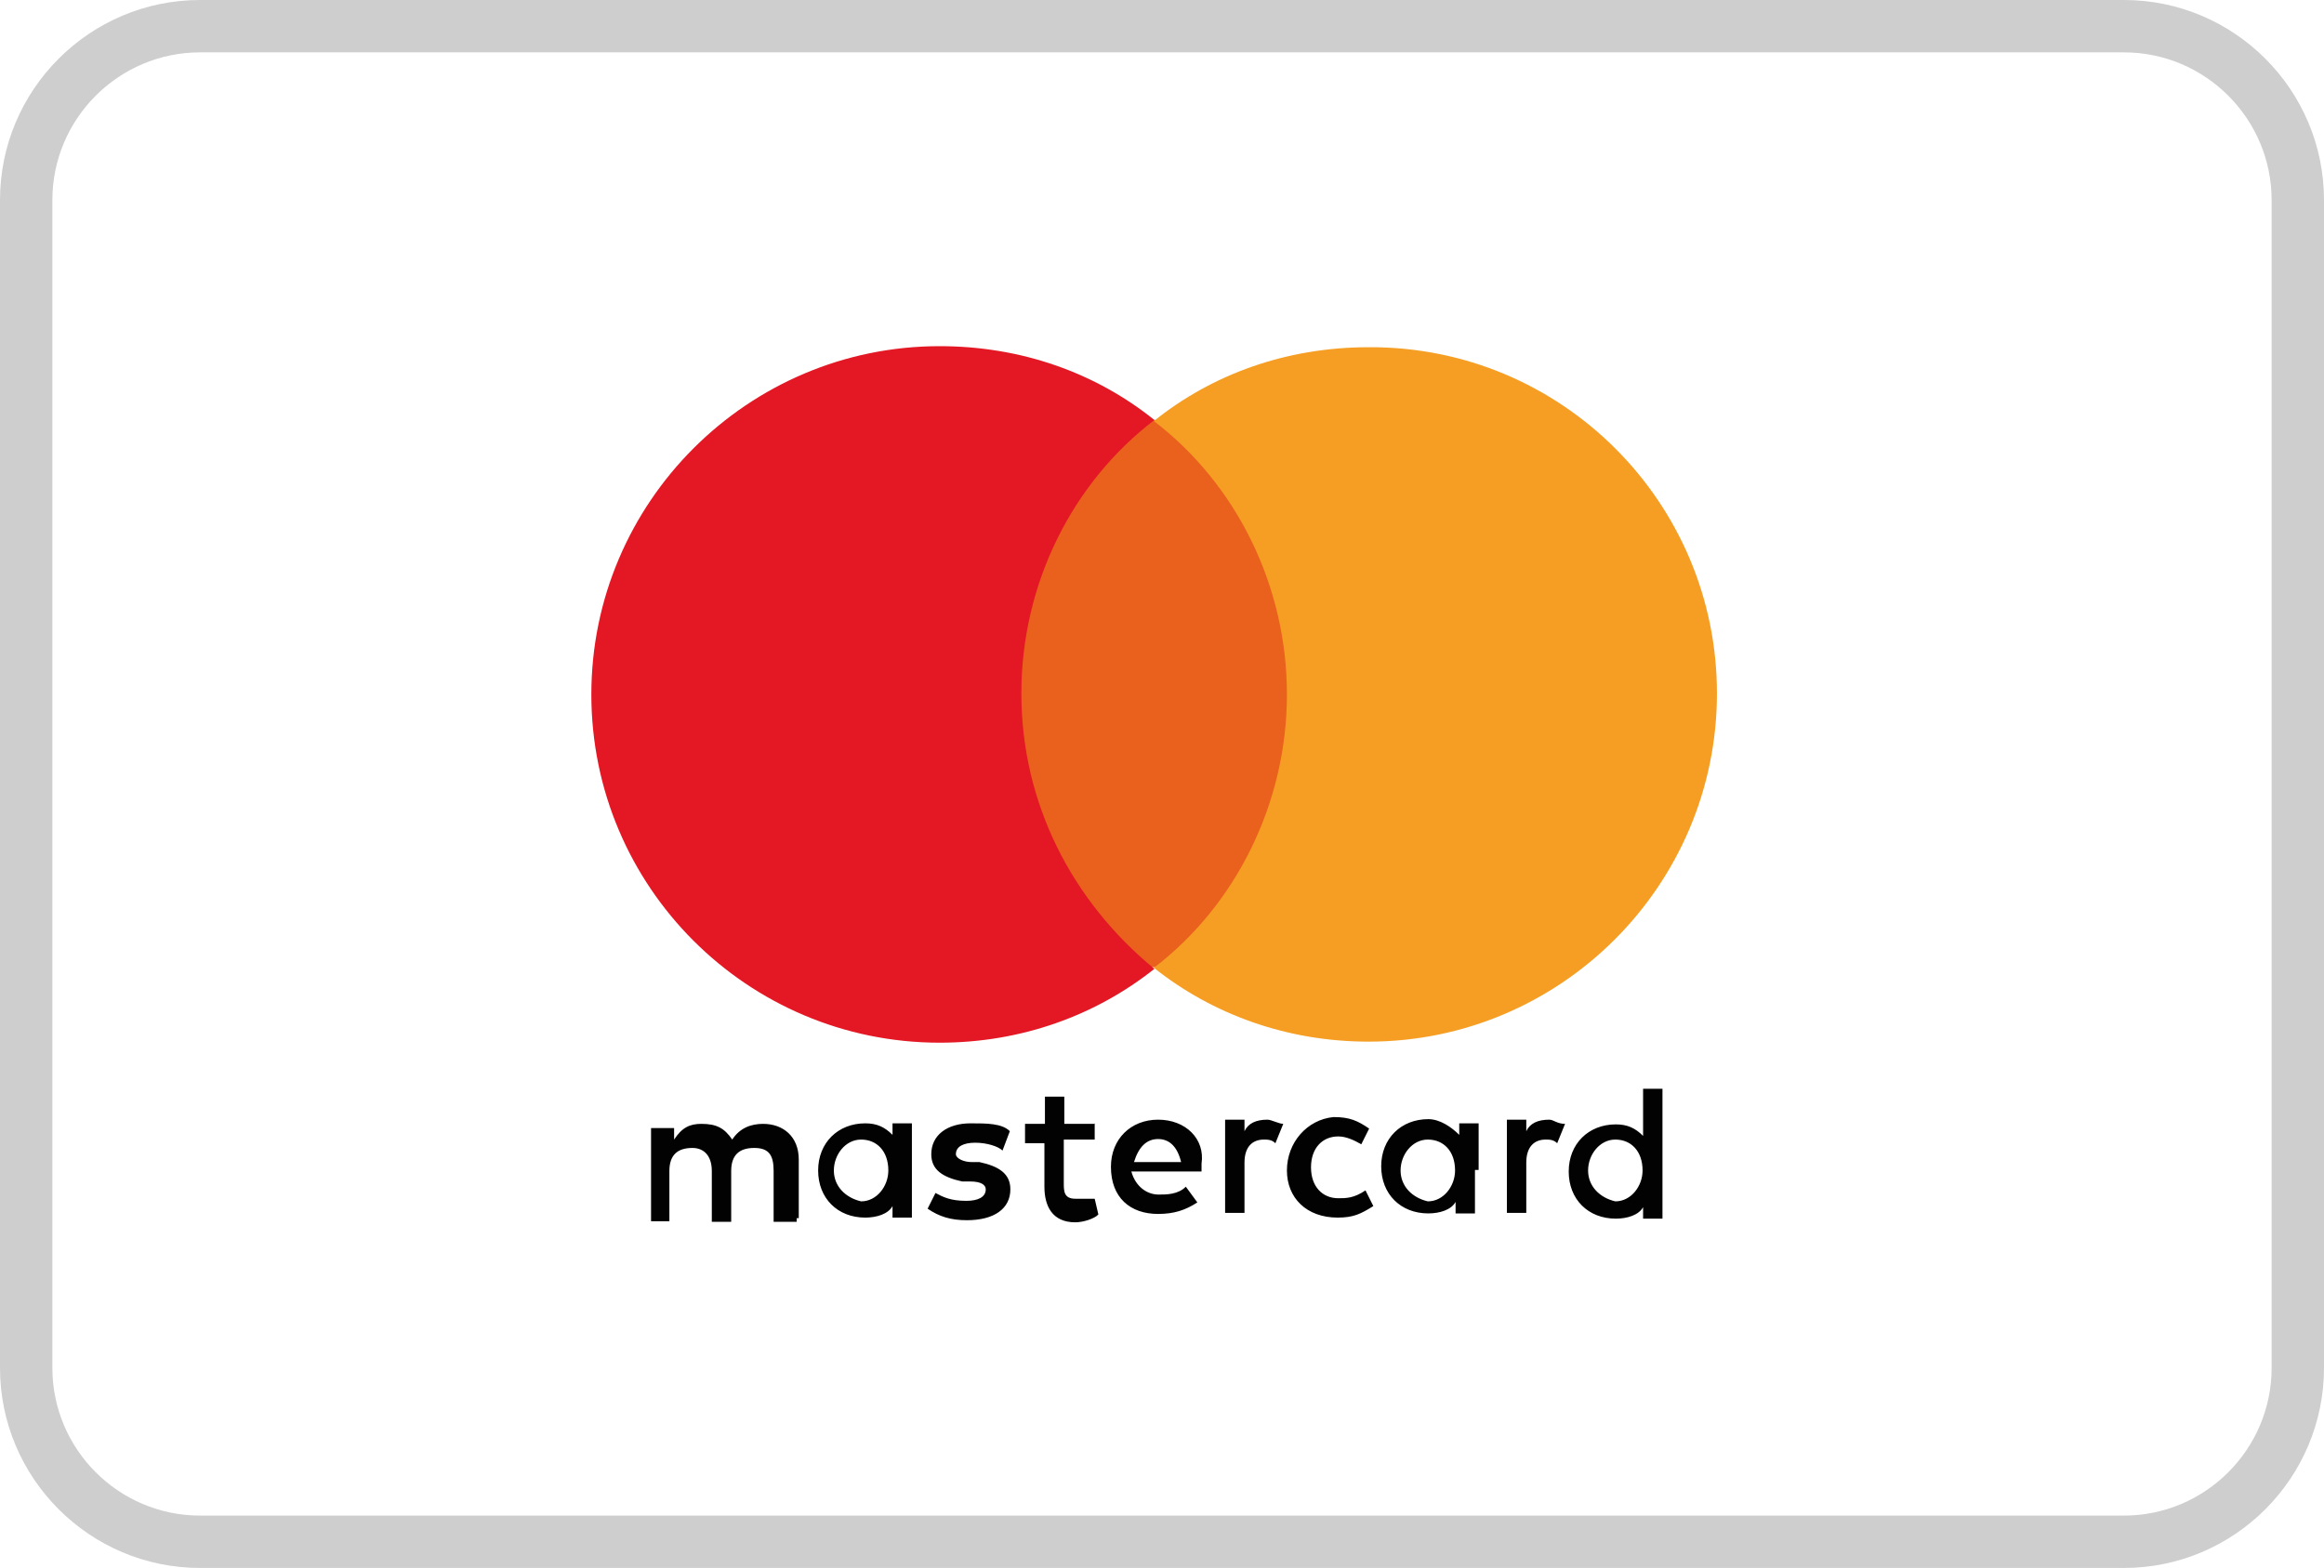 <?xml version="1.0" encoding="utf-8"?>
<!-- Generator: Adobe Illustrator 26.2.1, SVG Export Plug-In . SVG Version: 6.00 Build 0)  -->
<svg version="1.1" id="a" xmlns="http://www.w3.org/2000/svg" xmlns:xlink="http://www.w3.org/1999/xlink" x="0px" y="0px"
	 viewBox="0 0 443.7 299.4" style="enable-background:new 0 0 443.7 299.4;" xml:space="preserve">
<style type="text/css">
	.st0{fill:none;stroke:#CECECE;stroke-width:10;stroke-miterlimit:10;}
	.st1{fill:#020203;}
	.st2{fill:#E9611D;}
	.st3{fill:#E31824;}
	.st4{fill:#F59E23;}
</style>
<path class="st0" d="M38.2,5h367.3c18.3,0,33.2,14.9,33.2,33.2v223c0,18.3-14.9,33.2-33.2,33.2H38.2C19.9,294.4,5,279.5,5,261.2
	v-223C5,19.9,19.9,5,38.2,5z"/>
<g id="b">
	<g>
		<path class="st1" d="M159.2,223.5c0-3,2.2-5.9,5.2-5.9c3,0,5.2,2.2,5.2,5.9c0,3-2.2,5.9-5.2,5.9
			C161.4,228.7,159.2,226.5,159.2,223.5 M174.1,223.5v-9h-3.7v2.2c-1.5-1.5-3-2.2-5.2-2.2c-5.2,0-9,3.7-9,9s3.7,9,9,9
			c2.2,0,4.4-0.7,5.2-2.2v2.2h3.7V223.5z M303.2,223.5c0-3,2.2-5.9,5.2-5.9s5.2,2.2,5.2,5.9c0,3-2.2,5.9-5.2,5.9
			C305.4,228.7,303.2,226.5,303.2,223.5 M317.4,223.5v-15.6h-3.7v9c-1.5-1.5-3-2.2-5.2-2.2c-5.2,0-9,3.7-9,9c0,5.3,3.7,9,9,9
			c2.2,0,4.4-0.7,5.2-2.2v2.2h3.7V223.5L317.4,223.5z M221.1,217.5c2.2,0,3.7,1.5,4.4,4.4h-9C217.4,219,218.9,217.5,221.1,217.5
			 M221.1,213.8c-5.2,0-9,3.7-9,9c0,5.9,3.7,9,9,9c3,0,5.2-0.7,7.5-2.2l-2.2-3c-1.5,1.5-3.7,1.5-5.2,1.5c-2.2,0-4.4-1.5-5.2-4.4
			h13.4v-1.5C230.1,217.5,226.4,213.8,221.1,213.8 M267.4,223.5c0-3,2.2-5.9,5.2-5.9s5.2,2.2,5.2,5.9c0,3-2.2,5.9-5.2,5.9
			C269.6,228.7,267.4,226.5,267.4,223.5 M282.3,223.5v-9h-3.7v2.2c-1.5-1.5-3.7-3-5.9-3c-5.2,0-9,3.7-9,9c0,5.3,3.7,9,9,9
			c2.2,0,4.4-0.7,5.2-2.2v2.2h3.7v-8.3H282.3L282.3,223.5z M245.7,223.5c0,5.2,3.7,9,9.7,9c3,0,4.4-0.7,6.8-2.2l-1.5-3
			c-2.2,1.5-3.7,1.5-5.2,1.5c-3,0-5.2-2.2-5.2-5.9s2.2-5.9,5.2-5.9c1.5,0,3,0.7,4.4,1.5l1.5-3c-2.2-1.5-3.7-2.2-6.8-2.2
			C249.5,213.8,245.7,218.2,245.7,223.5 M295.8,213.8c-2.2,0-3.7,0.7-4.4,2.2v-2.2h-3.7v17.8h3.7v-9.6c0-3,1.5-4.4,3.7-4.4
			c0.7,0,1.5,0,2.2,0.7l1.5-3.7C297.3,214.6,296.6,213.8,295.8,213.8 M192.8,216c-1.5-1.5-4.4-1.5-7.5-1.5c-4.4,0-7.5,2.2-7.5,5.9
			c0,3,2.2,4.4,5.9,5.2h1.5c2.2,0,3,0.7,3,1.5c0,1.5-1.5,2.2-3.7,2.2c-3,0-4.4-0.7-5.9-1.5l-1.5,3c2.2,1.5,4.4,2.2,7.5,2.2
			c5.2,0,8.3-2.2,8.3-5.9c0-3-2.2-4.4-5.9-5.2h-1.5c-1.5,0-3-0.7-3-1.5c0-1.5,1.5-2.2,3.7-2.2s4.4,0.7,5.2,1.5L192.8,216L192.8,216z
			 M242,213.8c-2.2,0-3.7,0.7-4.4,2.2v-2.2h-3.7v17.8h3.7v-9.6c0-3,1.5-4.4,3.7-4.4c0.7,0,1.5,0,2.2,0.7l1.5-3.7
			C244.2,214.6,242.7,213.8,242,213.8 M209.1,214.6h-5.9v-5.2h-3.7v5.2h-3.8v3.7h3.7v8.3c0,3.7,1.5,6.8,5.9,6.8
			c1.5,0,3.7-0.7,4.4-1.5l-0.7-3h-3.7c-2.2,0-2.2-1.5-2.2-3v-8.3h5.9v-3.1L209.1,214.6L209.1,214.6z M152.5,232.6v-11.2
			c0-4.4-3-6.8-6.8-6.8c-2.2,0-4.4,0.7-5.9,3c-1.5-2.2-3-3-5.9-3c-2.2,0-3.7,0.7-5.2,3v-2.2h-4.4v17.8h3.5v-9.6c0-3,1.5-4.4,4.4-4.4
			c2.2,0,3.7,1.5,3.7,4.4v9.7h3.7v-9.7c0-3,1.5-4.4,4.4-4.4s3.7,1.5,3.7,4.4v9.7h4.4v-0.7L152.5,232.6L152.5,232.6z"/>
		<rect x="191.3" y="80.2" class="st2" width="58.2" height="104.5"/>
		<path class="st3" d="M195,132.4c0-20.9,9.7-40.2,25.4-52.2c-11.2-9-25.4-14.1-41-14.1c-36.6,0-66.5,29.8-66.5,66.5
			s29.8,66.5,66.5,66.5c15.6,0,29.8-5.2,41-14.1C204.7,172.1,195,153.4,195,132.4"/>
		<path class="st4" d="M327.8,132.4c0,36.6-29.8,66.5-66.5,66.5c-15.6,0-29.8-5.2-41-14.1c15.6-11.9,25.4-31.4,25.4-52.2
			s-9.7-40.2-25.4-52.2c11.2-9,25.4-14.1,41-14.1C298.1,66.1,327.8,95.9,327.8,132.4"/>
	</g>
</g>
</svg>
